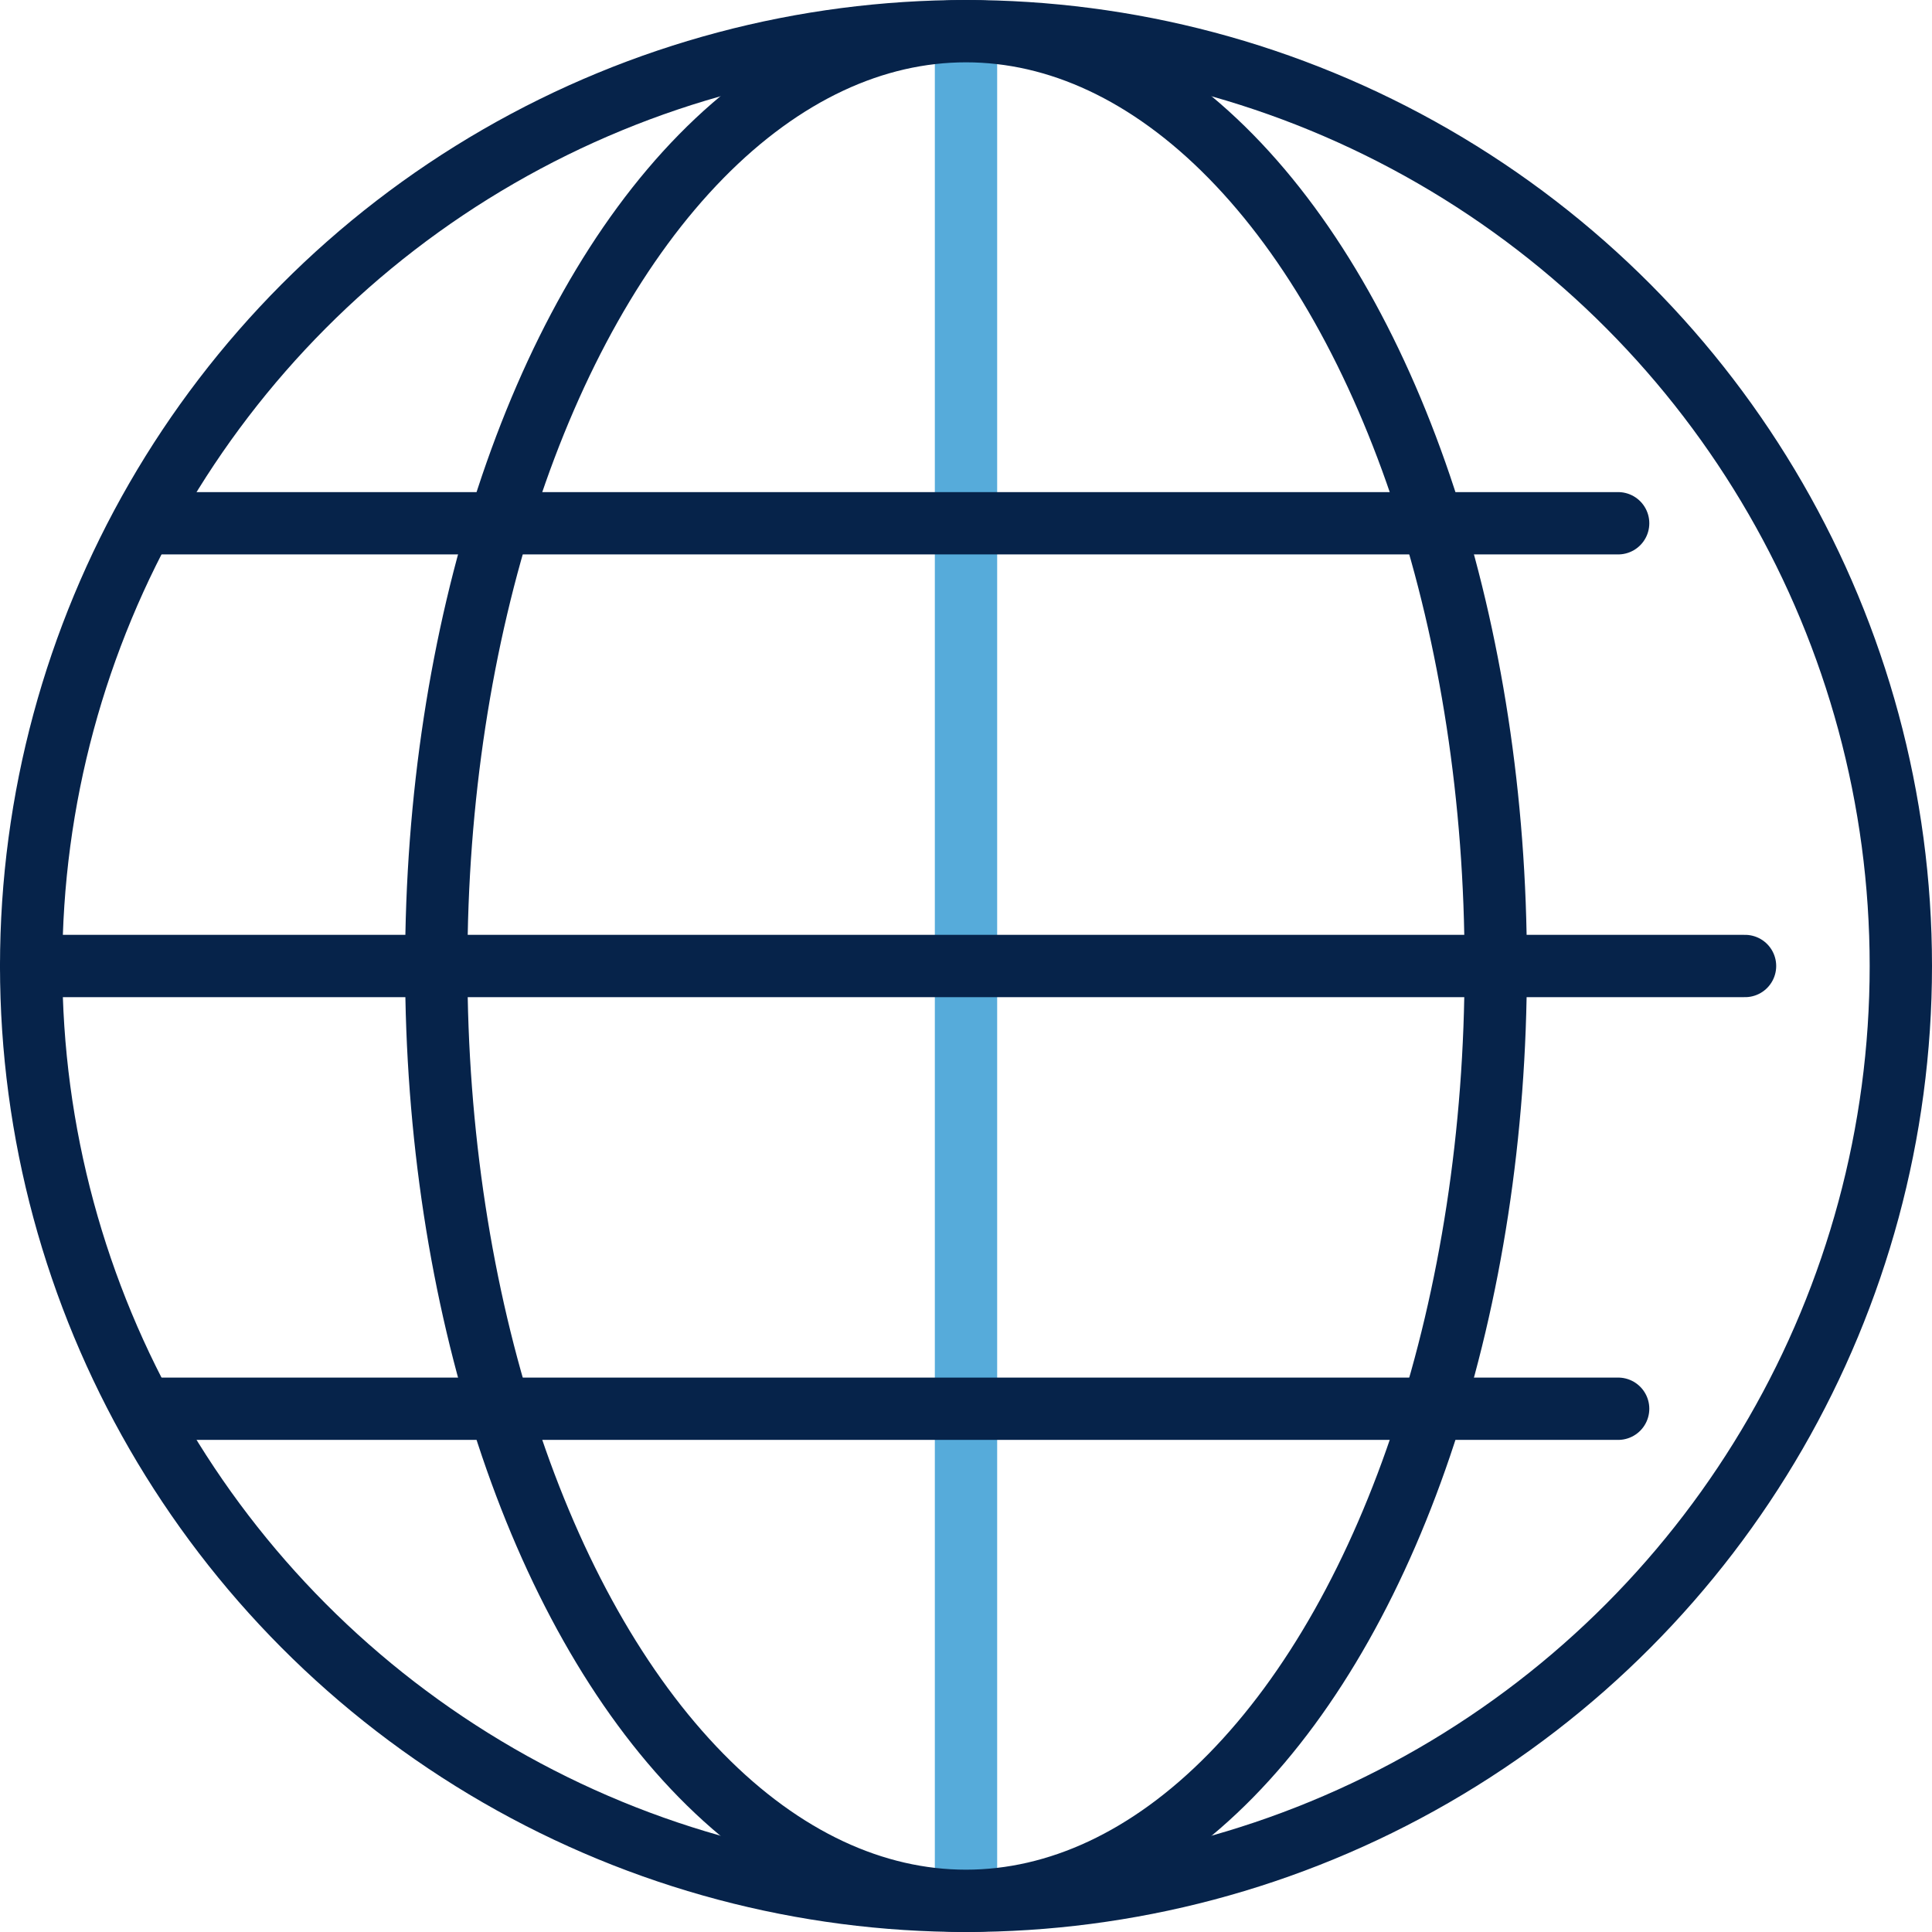 <?xml version="1.0" encoding="utf-8"?>
<svg xmlns="http://www.w3.org/2000/svg" xmlns:xlink="http://www.w3.org/1999/xlink" width="62" height="62" viewBox="0 0 62 62">
  <defs>
    <clipPath id="clip-path">
      <rect id="Rectangle_1163" data-name="Rectangle 1163" width="62" height="62" fill="none" stroke="#06234a" stroke-width="1"/>
    </clipPath>
  </defs>
  <g id="Groupe_11822" data-name="Groupe 11822" transform="translate(-1632 -3422)">
    <g id="Groupe_11522" data-name="Groupe 11522" transform="translate(1632 3422)">
      <g id="Groupe_11521" data-name="Groupe 11521" clip-path="url(#clip-path)">
        <circle id="Ellipse_98" data-name="Ellipse 98" cx="30" cy="30" r="30" transform="translate(1 1)" fill="none" stroke="#06234a" stroke-linejoin="round" stroke-width="2"/>
        <line id="Ligne_46" data-name="Ligne 46" y2="60" transform="translate(31 1)" fill="none" stroke="#56abda" stroke-linejoin="round" stroke-width="2"/>
        <line id="Ligne_47" data-name="Ligne 47" x1="55" transform="translate(1 31)" fill="none" stroke="#06234a" stroke-linecap="round" stroke-linejoin="round" stroke-width="2"/>
        <ellipse id="Ellipse_99" data-name="Ellipse 99" cx="17" cy="30" rx="17" ry="30" transform="translate(14 1)" fill="none" stroke="#06234a" stroke-linejoin="round" stroke-width="2"/>
        <line id="Ligne_48" data-name="Ligne 48" x1="47.023" transform="translate(4.905 45.208)" fill="none" stroke="#06234a" stroke-linecap="round" stroke-linejoin="round" stroke-width="2"/>
        <line id="Ligne_49" data-name="Ligne 49" x2="47.023" transform="translate(4.905 16.792)" fill="none" stroke="#06234a" stroke-linecap="round" stroke-linejoin="round" stroke-width="2"/>
      </g>
    </g>
  </g>
</svg>
